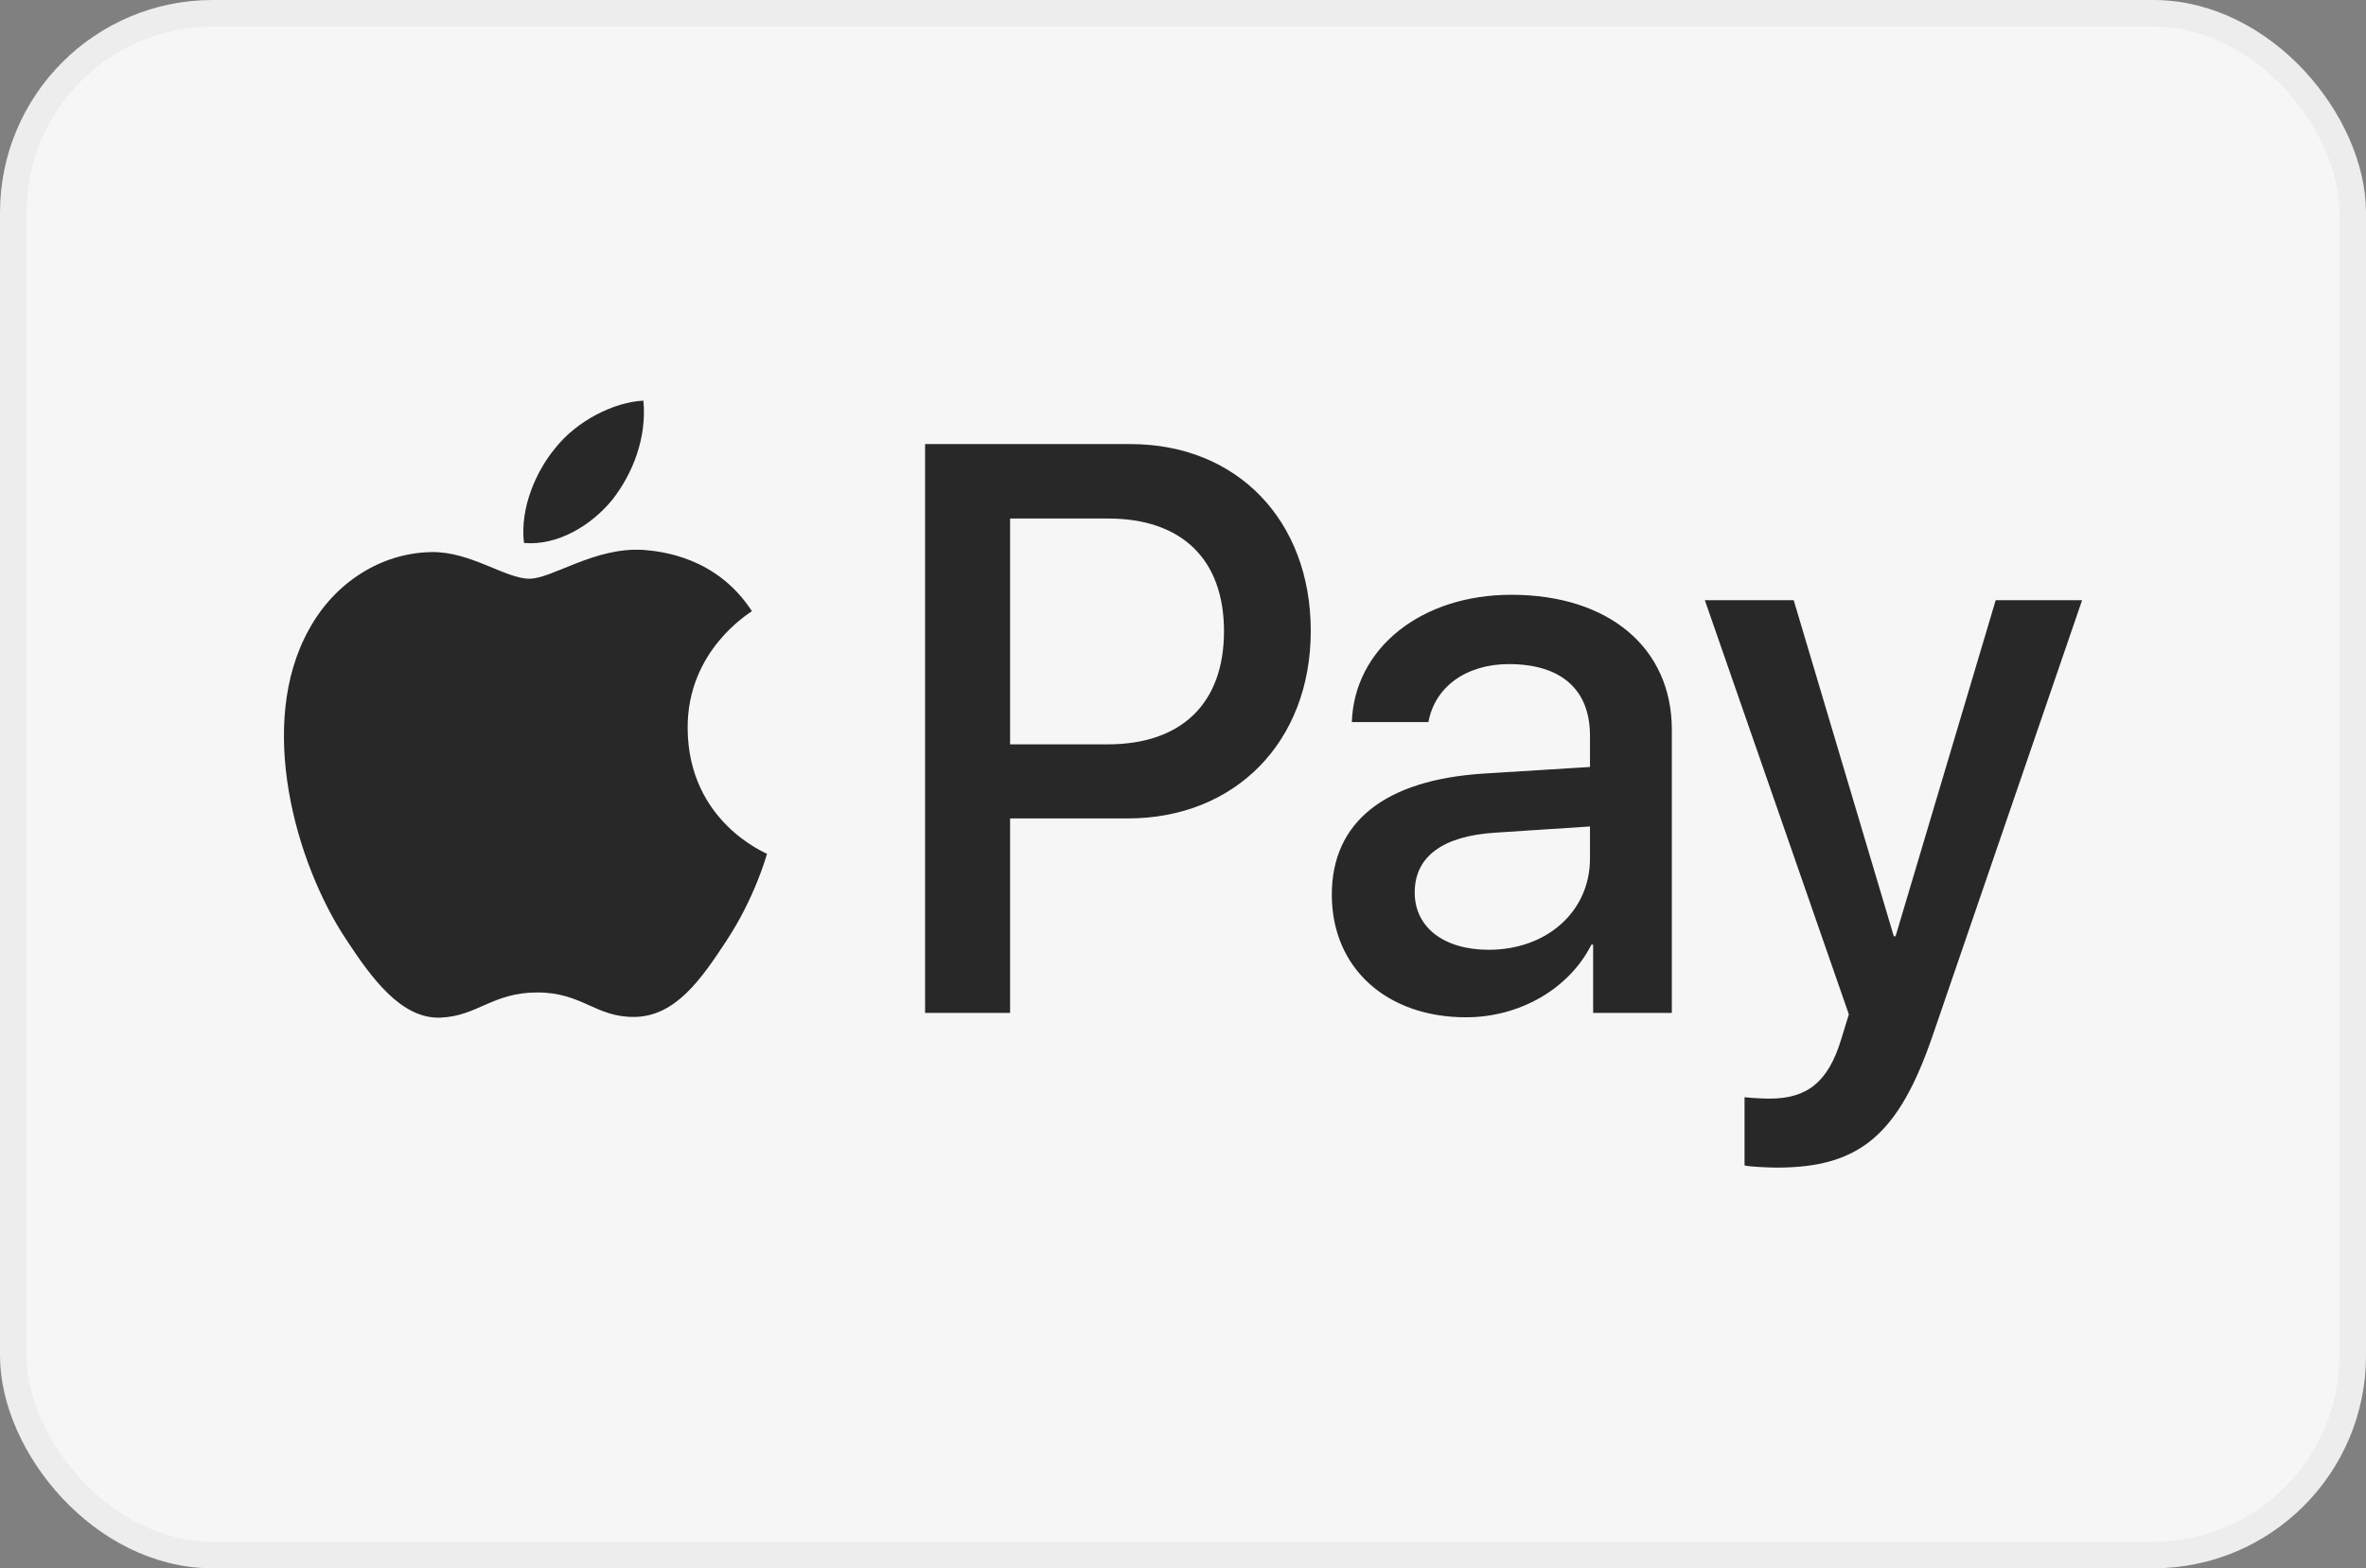 <svg width="89" height="59" viewBox="0 0 89 59" fill="none" xmlns="http://www.w3.org/2000/svg">
<rect x="0" y="0" width="89" height="59" fill="#808080" stroke="none"/>
<rect x="0.5" y="0.5" width="88" height="58" rx="7.5" fill="#F6F6F7"/>
<rect x="0.5" y="0.5" width="88" height="58" rx="7.5" stroke="#EDEDEE"/>
<path d="M23.039 18.793C22.246 19.768 20.978 20.536 19.71 20.427C19.551 19.109 20.172 17.709 20.899 16.844C21.692 15.842 23.079 15.128 24.202 15.073C24.334 16.446 23.819 17.791 23.039 18.793ZM24.189 20.687C22.352 20.578 20.78 21.772 19.908 21.772C19.023 21.772 17.688 20.742 16.235 20.77C14.345 20.797 12.588 21.909 11.624 23.68C9.642 27.221 11.108 32.464 13.024 35.347C13.962 36.774 15.085 38.339 16.565 38.284C17.966 38.229 18.52 37.337 20.212 37.337C21.916 37.337 22.405 38.284 23.885 38.257C25.417 38.229 26.382 36.829 27.32 35.402C28.39 33.782 28.826 32.204 28.853 32.121C28.826 32.094 25.893 30.927 25.867 27.413C25.84 24.476 28.179 23.076 28.285 22.993C26.963 20.962 24.902 20.742 24.189 20.687ZM34.798 16.707V38.106H37.996V30.79H42.422C46.465 30.79 49.306 27.907 49.306 23.735C49.306 19.562 46.518 16.707 42.528 16.707H34.798ZM37.996 19.507H41.682C44.456 19.507 46.042 21.044 46.042 23.748C46.042 26.452 44.456 28.003 41.669 28.003H37.996V19.507ZM55.145 38.271C57.154 38.271 59.017 37.214 59.862 35.539H59.928V38.106H62.888V27.454C62.888 24.366 60.51 22.376 56.85 22.376C53.454 22.376 50.944 24.393 50.851 27.166H53.732C53.969 25.848 55.145 24.984 56.757 24.984C58.713 24.984 59.809 25.931 59.809 27.674V28.854L55.819 29.102C52.107 29.335 50.098 30.913 50.098 33.659C50.098 36.431 52.173 38.271 55.145 38.271ZM56.004 35.731C54.3 35.731 53.216 34.88 53.216 33.576C53.216 32.231 54.26 31.449 56.255 31.325L59.809 31.092V32.3C59.809 34.304 58.171 35.731 56.004 35.731ZM66.838 43.926C69.957 43.926 71.423 42.69 72.705 38.943L78.32 22.581H75.07L71.304 35.223H71.238L67.473 22.581H64.13L69.547 38.161L69.256 39.108C68.767 40.714 67.975 41.331 66.561 41.331C66.31 41.331 65.821 41.304 65.623 41.277V43.843C65.808 43.898 66.601 43.926 66.838 43.926Z" fill="#282828"/>
</svg>
